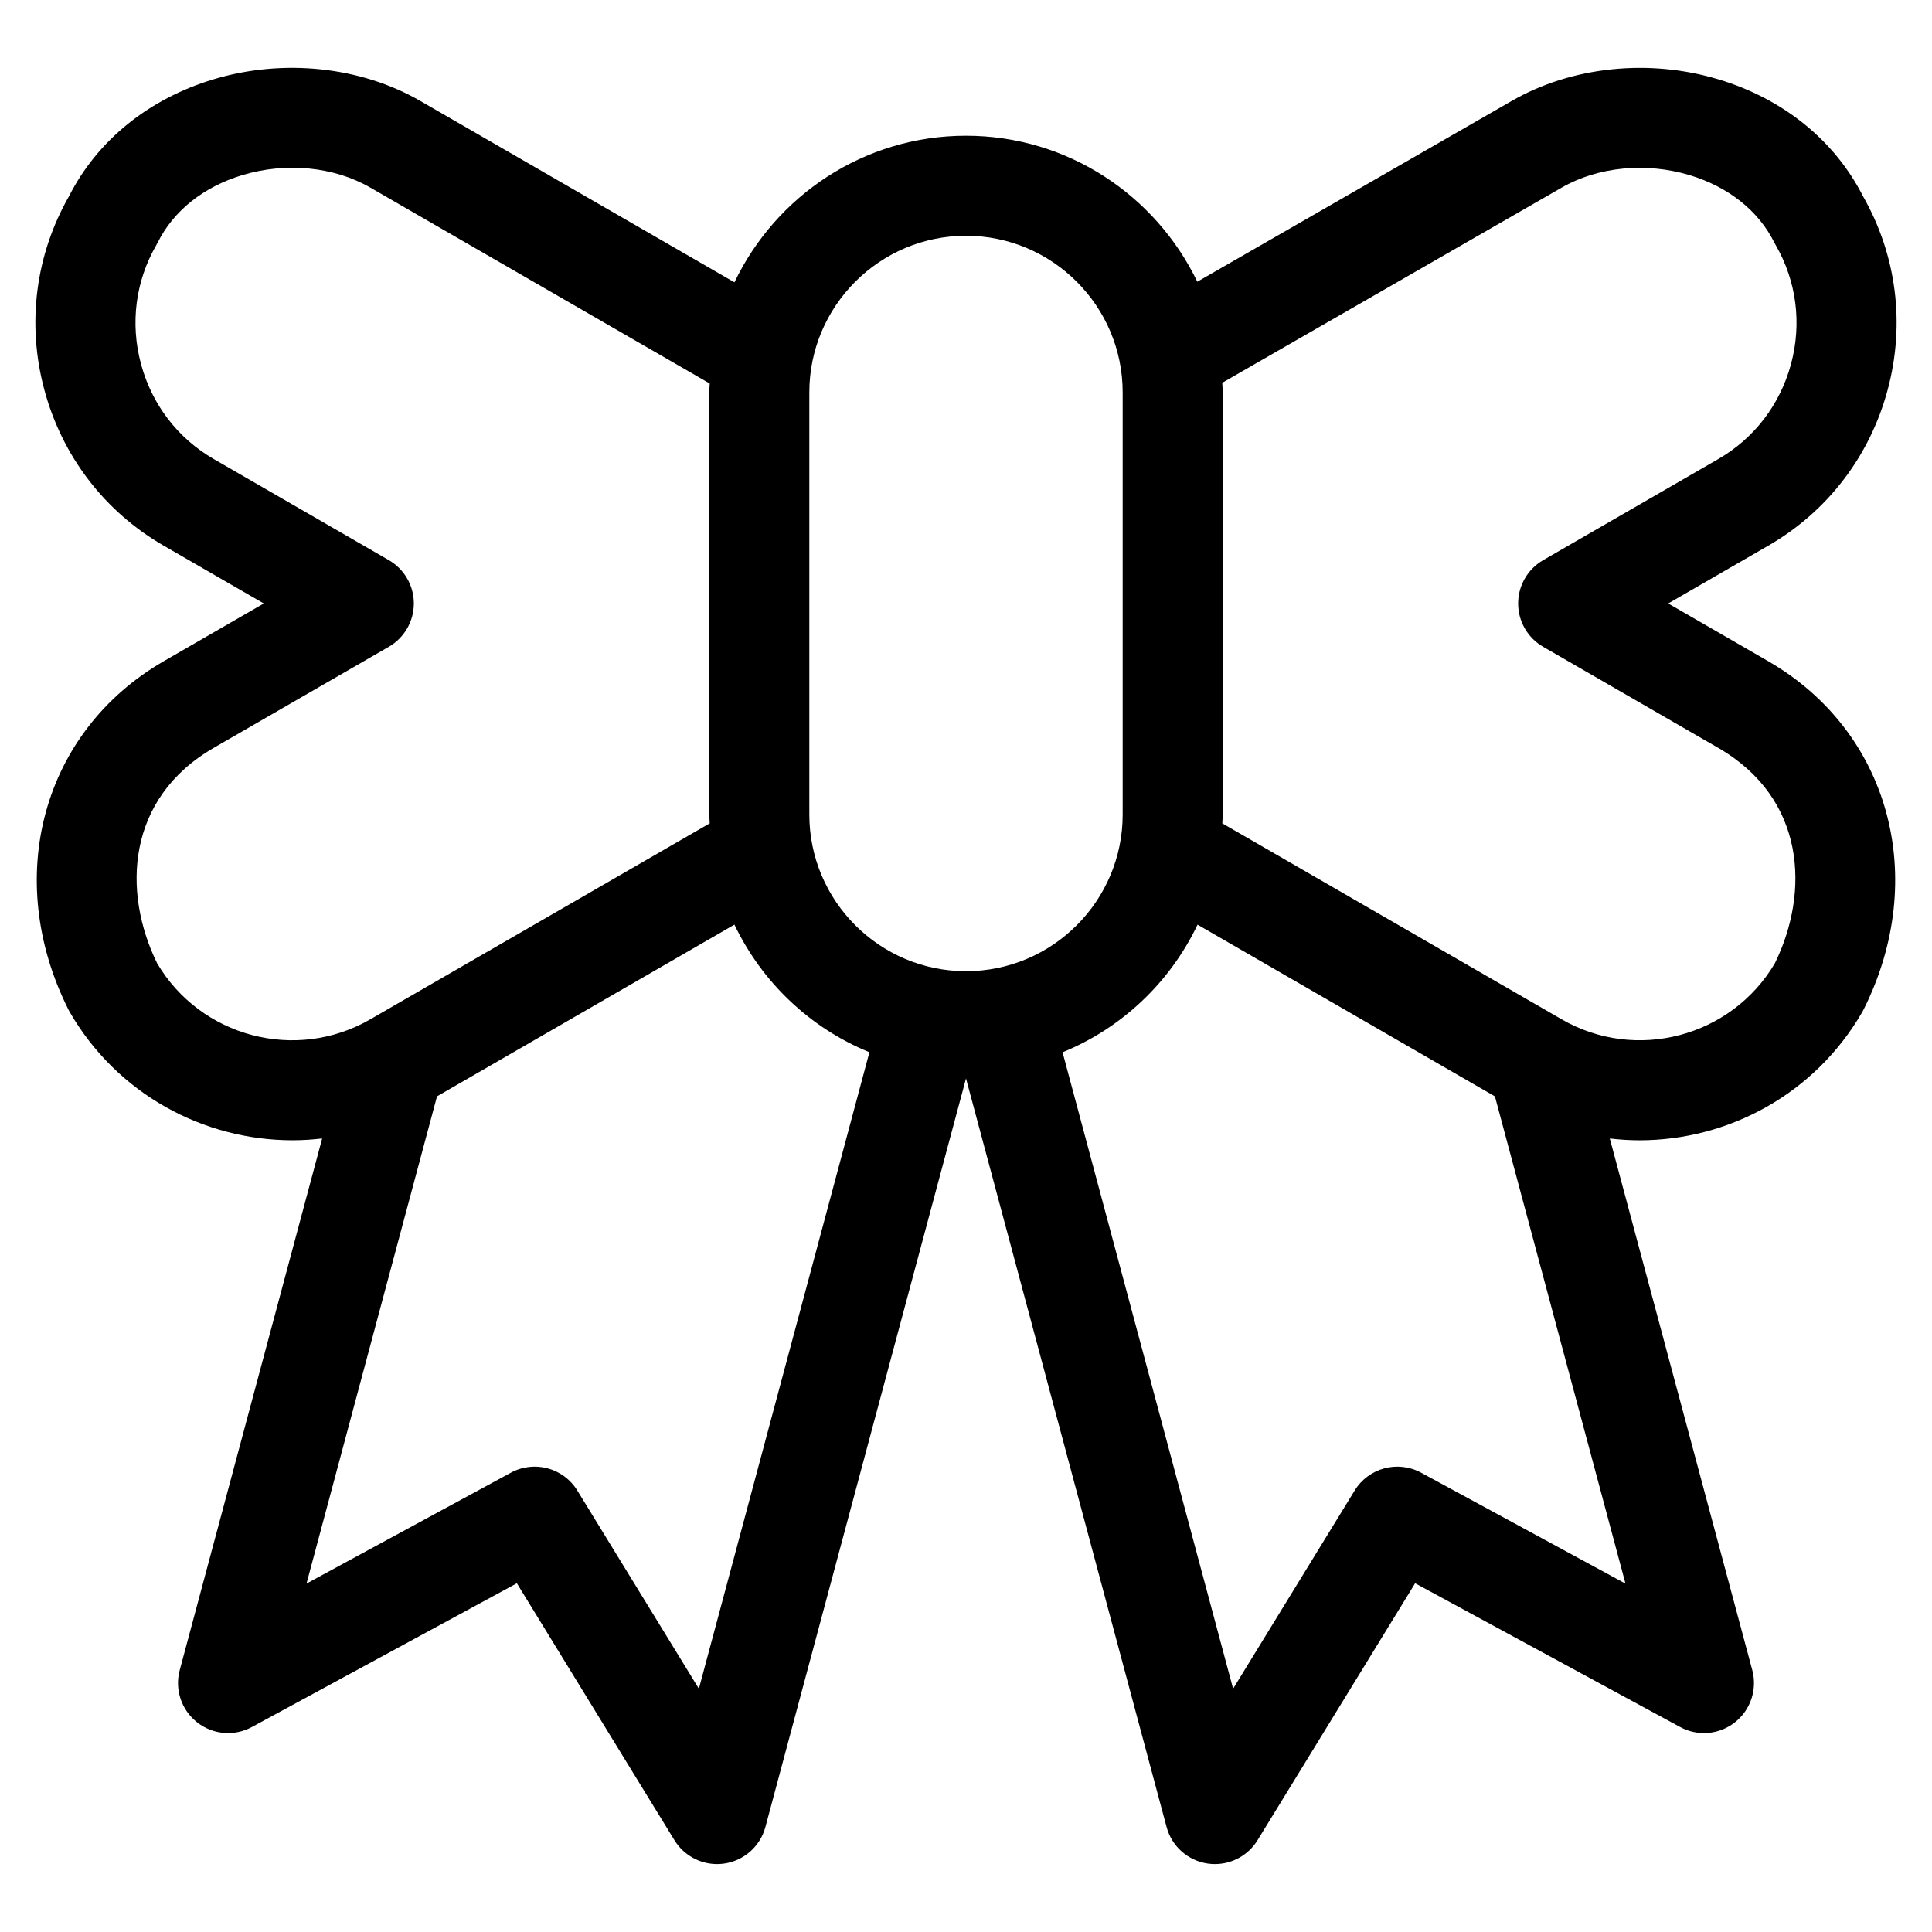 <?xml version="1.0" encoding="UTF-8"?>
<!-- The Best Svg Icon site in the world: iconSvg.co, Visit us! https://iconsvg.co -->
<svg fill="#000000" width="800px" height="800px" version="1.1" viewBox="144 144 512 512" xmlns="http://www.w3.org/2000/svg">
 <path d="m612.62 319.24-26.527-15.316 26.527-15.316c15.688-9.059 26.926-23.738 31.641-41.332 4.684-17.465 2.356-35.66-6.539-51.266-7.531-14.809-21.113-25.801-38.289-30.977-18.445-5.559-38.941-3.422-54.824 5.719l-83.312 47.91c-10.992-22.84-34.301-38.691-61.297-38.691-27.062 0-50.406 15.922-61.363 38.848l-83.227-48.055c-15.84-9.145-36.316-11.293-54.762-5.766-17.215 5.176-30.828 16.176-38.367 31.012-8.898 15.609-11.223 33.797-6.539 51.266 4.715 17.598 15.953 32.277 31.633 41.328l26.531 15.32-26.531 15.316c-32.105 18.543-42.734 57.332-25.281 92.242 0.117 0.238 0.242 0.473 0.375 0.699 12.59 21.801 35.504 34.004 59.043 34.004 2.621 0 5.246-0.168 7.863-0.477l-37.746 140.89c-1.375 5.117 0.434 10.559 4.598 13.836 4.156 3.281 9.875 3.777 14.531 1.242l70.215-38.094 41.762 68.094c2.43 3.969 6.734 6.328 11.297 6.328 0.633 0 1.266-0.047 1.902-0.137 5.246-0.762 9.531-4.566 10.902-9.684l53.164-198.38 53.156 198.38c1.367 5.117 5.66 8.926 10.898 9.684 0.641 0.094 1.277 0.137 1.91 0.137 4.562 0 8.867-2.359 11.297-6.328l41.762-68.094 70.219 38.094c4.656 2.535 10.379 2.043 14.531-1.242 4.164-3.277 5.965-8.723 4.598-13.84l-37.758-140.88c2.625 0.309 5.25 0.477 7.871 0.477 23.531 0 46.453-12.203 59.043-34.004 0.133-0.227 0.254-0.461 0.375-0.699 17.453-34.91 6.82-73.703-25.281-92.242zm-254.14-71.242c0-22.891 18.625-41.516 41.52-41.516s41.52 18.625 41.52 41.516v111.86c0 22.895-18.625 41.52-41.52 41.52s-41.52-18.625-41.52-41.52zm-172.85 151.26c-9.242-18.832-8.184-43.668 14.996-57.059l46.418-26.797c4.098-2.367 6.629-6.742 6.629-11.48 0-4.734-2.531-9.117-6.629-11.48l-46.418-26.801c-9.551-5.516-16.398-14.473-19.277-25.227-2.879-10.75-1.434-21.941 4.09-31.492 0.133-0.227 0.254-0.461 0.375-0.699 4.207-8.41 12.18-14.742 22.465-17.836 11.578-3.469 24.242-2.223 33.879 3.336l89.926 51.918c-0.027 0.785-0.117 1.559-0.117 2.348v111.86c0 0.789 0.094 1.566 0.117 2.348l-89.926 51.918c-19.723 11.398-44.984 4.719-56.527-14.852zm143.58 192.27-32.211-52.52c-3.688-6.016-11.422-8.086-17.621-4.727l-54.152 29.379 34.586-129.12 78.816-45.504c7.293 15.258 20.047 27.398 35.777 33.812zm191.41-57.246c-6.188-3.356-13.941-1.289-17.621 4.727l-32.211 52.52-45.199-168.67c15.73-6.41 28.488-18.551 35.777-33.812l78.805 45.504 34.598 129.12zm93.75-135.02c-11.547 19.562-36.816 26.246-56.523 14.863l-89.926-51.926c0.027-0.781 0.117-1.555 0.117-2.344v-111.86c0-0.859-0.102-1.695-0.129-2.551l89.918-51.707c9.684-5.57 22.375-6.793 33.957-3.316 10.258 3.094 18.211 9.414 22.406 17.805 0.117 0.238 0.242 0.473 0.375 0.699 5.516 9.551 6.969 20.734 4.09 31.492-2.879 10.754-9.73 19.719-19.289 25.234l-46.414 26.797c-4.098 2.367-6.629 6.742-6.629 11.48 0 4.742 2.531 9.117 6.629 11.48l46.414 26.797c23.188 13.383 24.246 38.223 15.004 57.051z"/>
</svg>